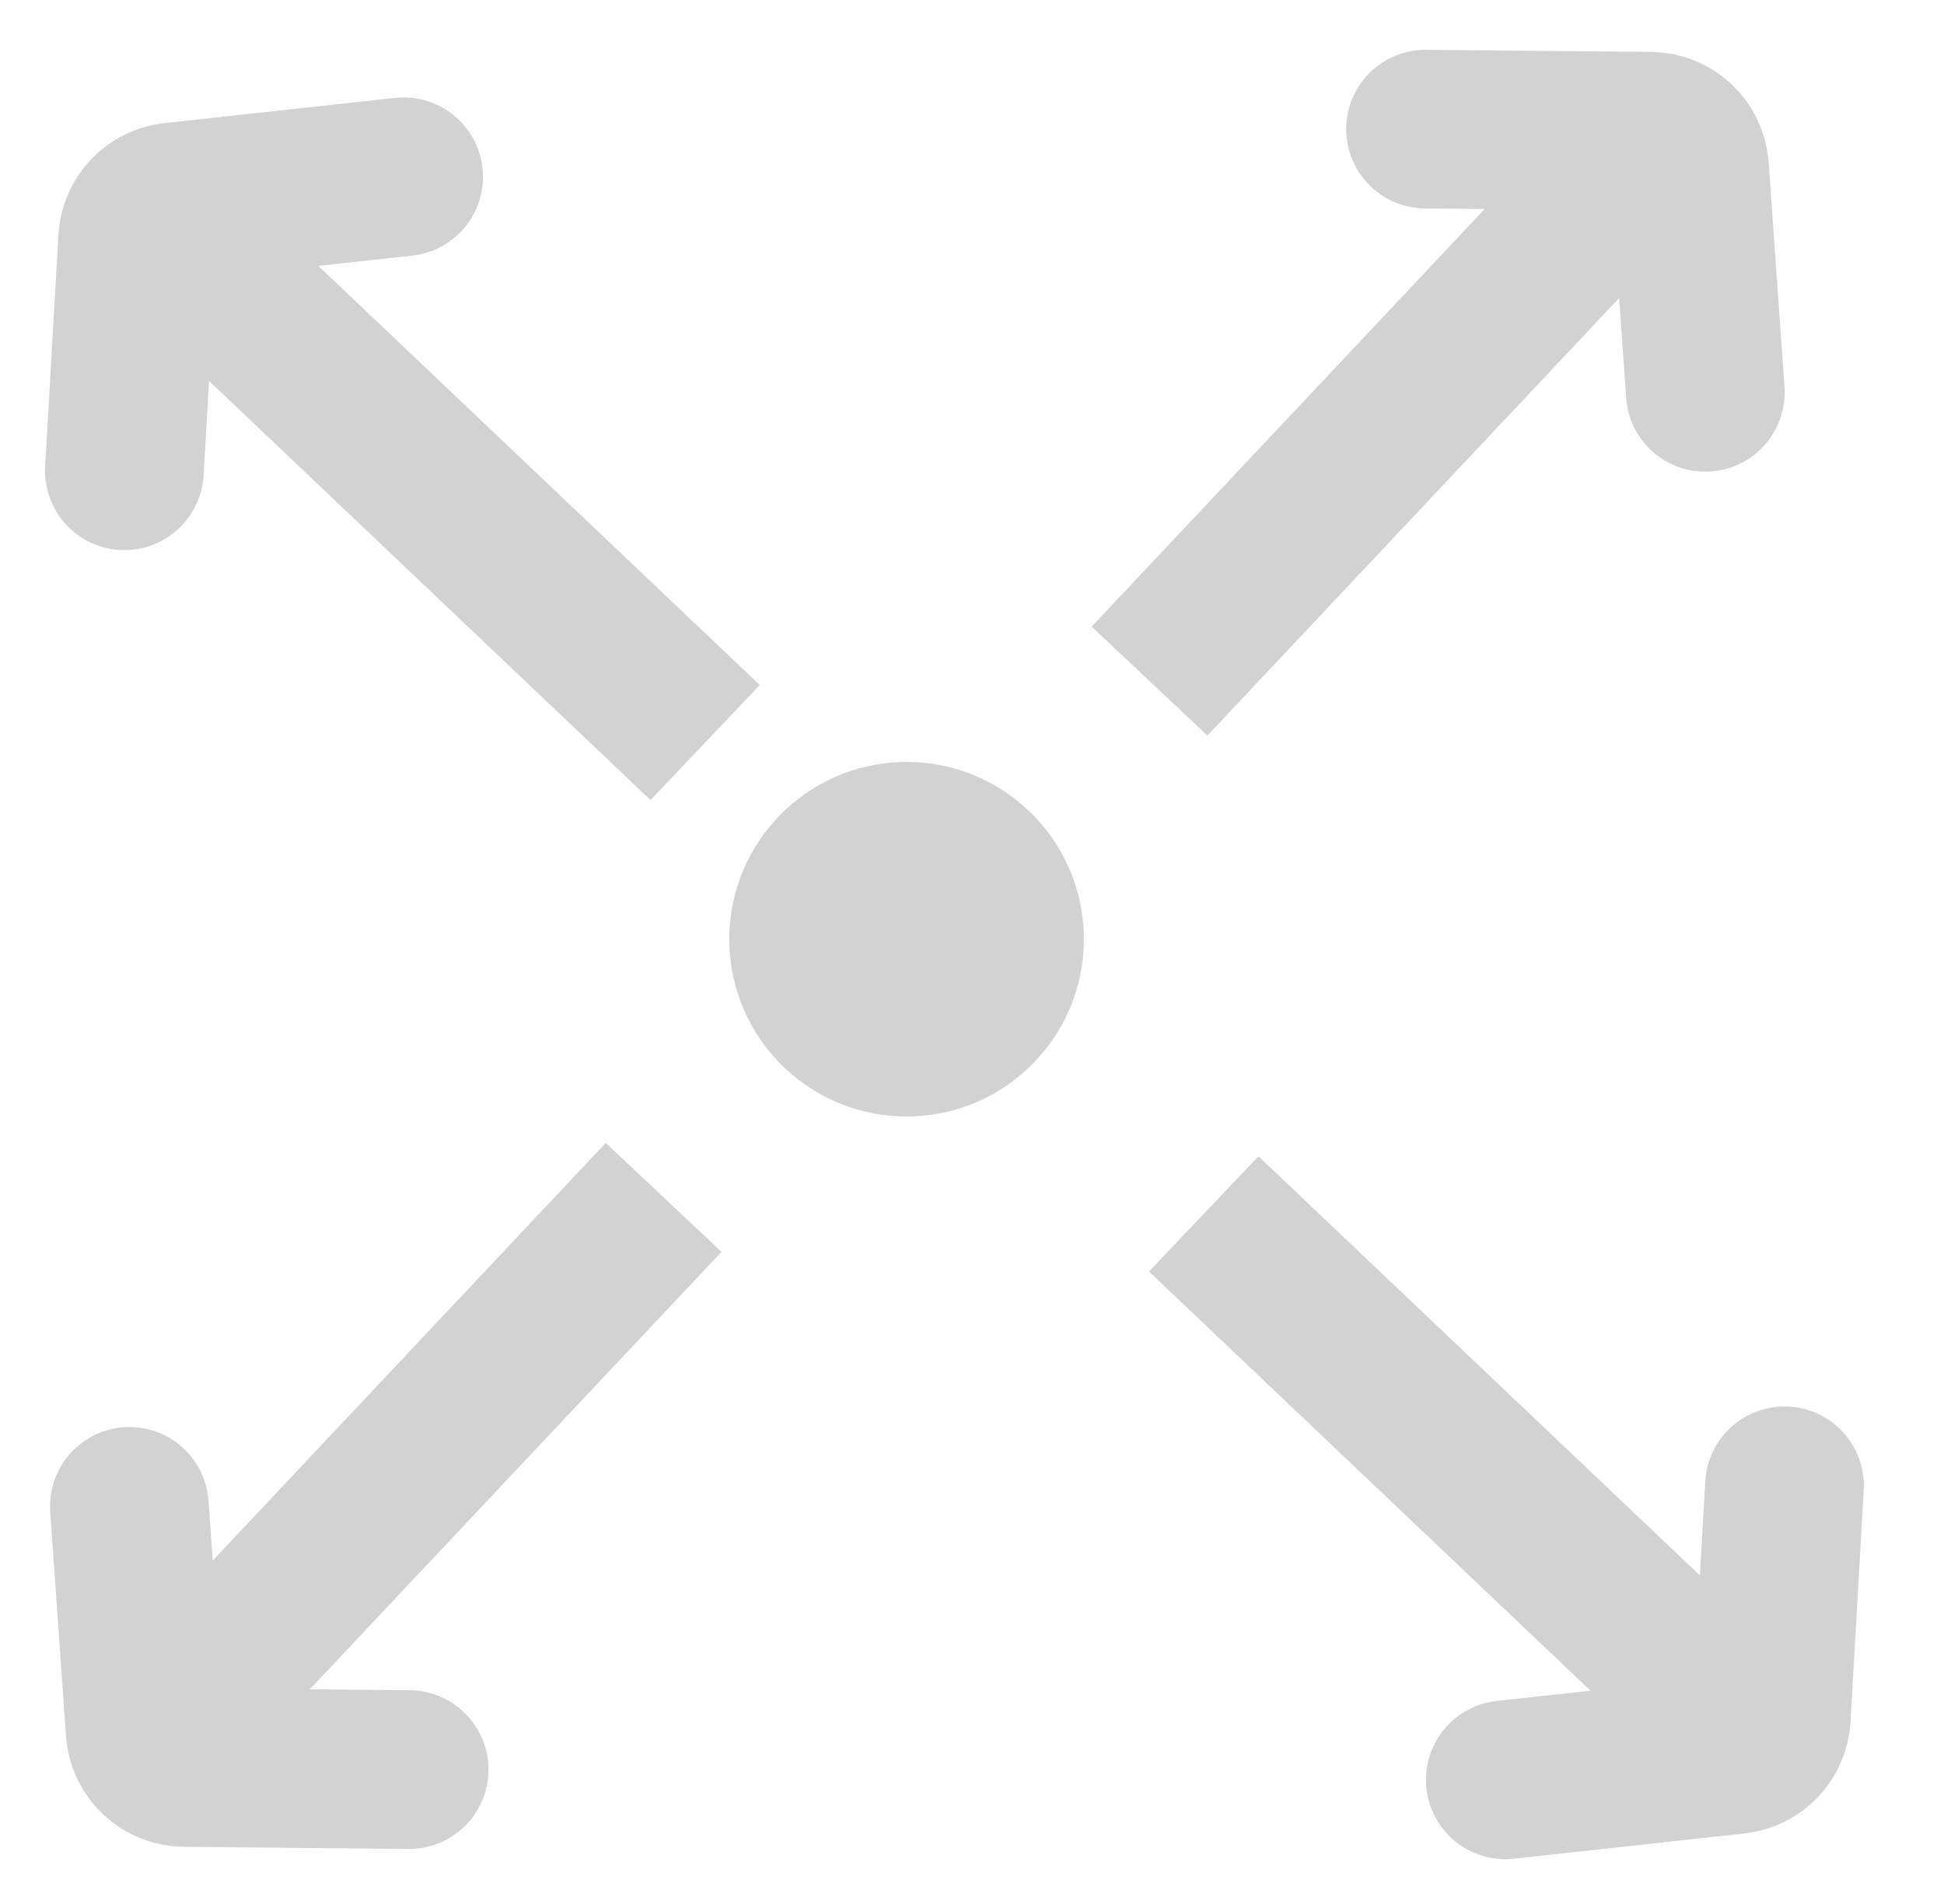 <svg width="49" height="48" viewBox="0 0 49 48" fill="none"
     xmlns="http://www.w3.org/2000/svg">
    <path d="M42.249 3.063L28.977 17.168" stroke="#D2D2D2" stroke-width="4"/>
    <path
        d="M42.984 9.891L42.586 4.239C42.549 3.719 42.119 3.314 41.598 3.309L35.932 3.255"
        stroke="#D2D2D2" stroke-width="4" stroke-linecap="round"/>
    <path d="M3.453 44.294L16.725 30.189" stroke="#D2D2D2"
          stroke-width="4"/>
    <path d="M42.249 3.063L28.977 17.168" stroke="#D2D2D2" stroke-width="4"/>
    <path d="M3.453 44.294L16.725 30.189" stroke="#D2D2D2"
          stroke-width="4"/>
    <path
        d="M10.313 44.612L4.647 44.558C4.126 44.553 3.696 44.148 3.659 43.629L3.261 37.976"
        stroke="#D2D2D2" stroke-width="4" stroke-linecap="round"/>
    <path d="M3.52 5.184L17.774 18.72" stroke="#D2D2D2"
          stroke-width="4"/>
    <path
        d="M10.174 4.456L4.36 5.092C3.874 5.145 3.498 5.541 3.47 6.029L3.135 11.868"
        stroke="#D2D2D2" stroke-width="4" stroke-linecap="round"/>
    <path d="M44.598 44.141L30.343 30.605" stroke="#D2D2D2"
          stroke-width="4"/>
    <path d="M44.598 44.141L30.343 30.605" stroke="#D2D2D2"
          stroke-width="4"/>
    <path
        d="M44.98 37.457L44.646 43.296C44.618 43.784 44.242 44.18 43.756 44.233L37.942 44.87"
        stroke="#D2D2D2" stroke-width="4" stroke-linecap="round"/>
    <circle cx="22.851" cy="23.678" r="3.969"
            transform="rotate(-46.743 22.851 23.678) " fill="#D2D2D2"
            stroke="#D2D2D2"/>
</svg>
